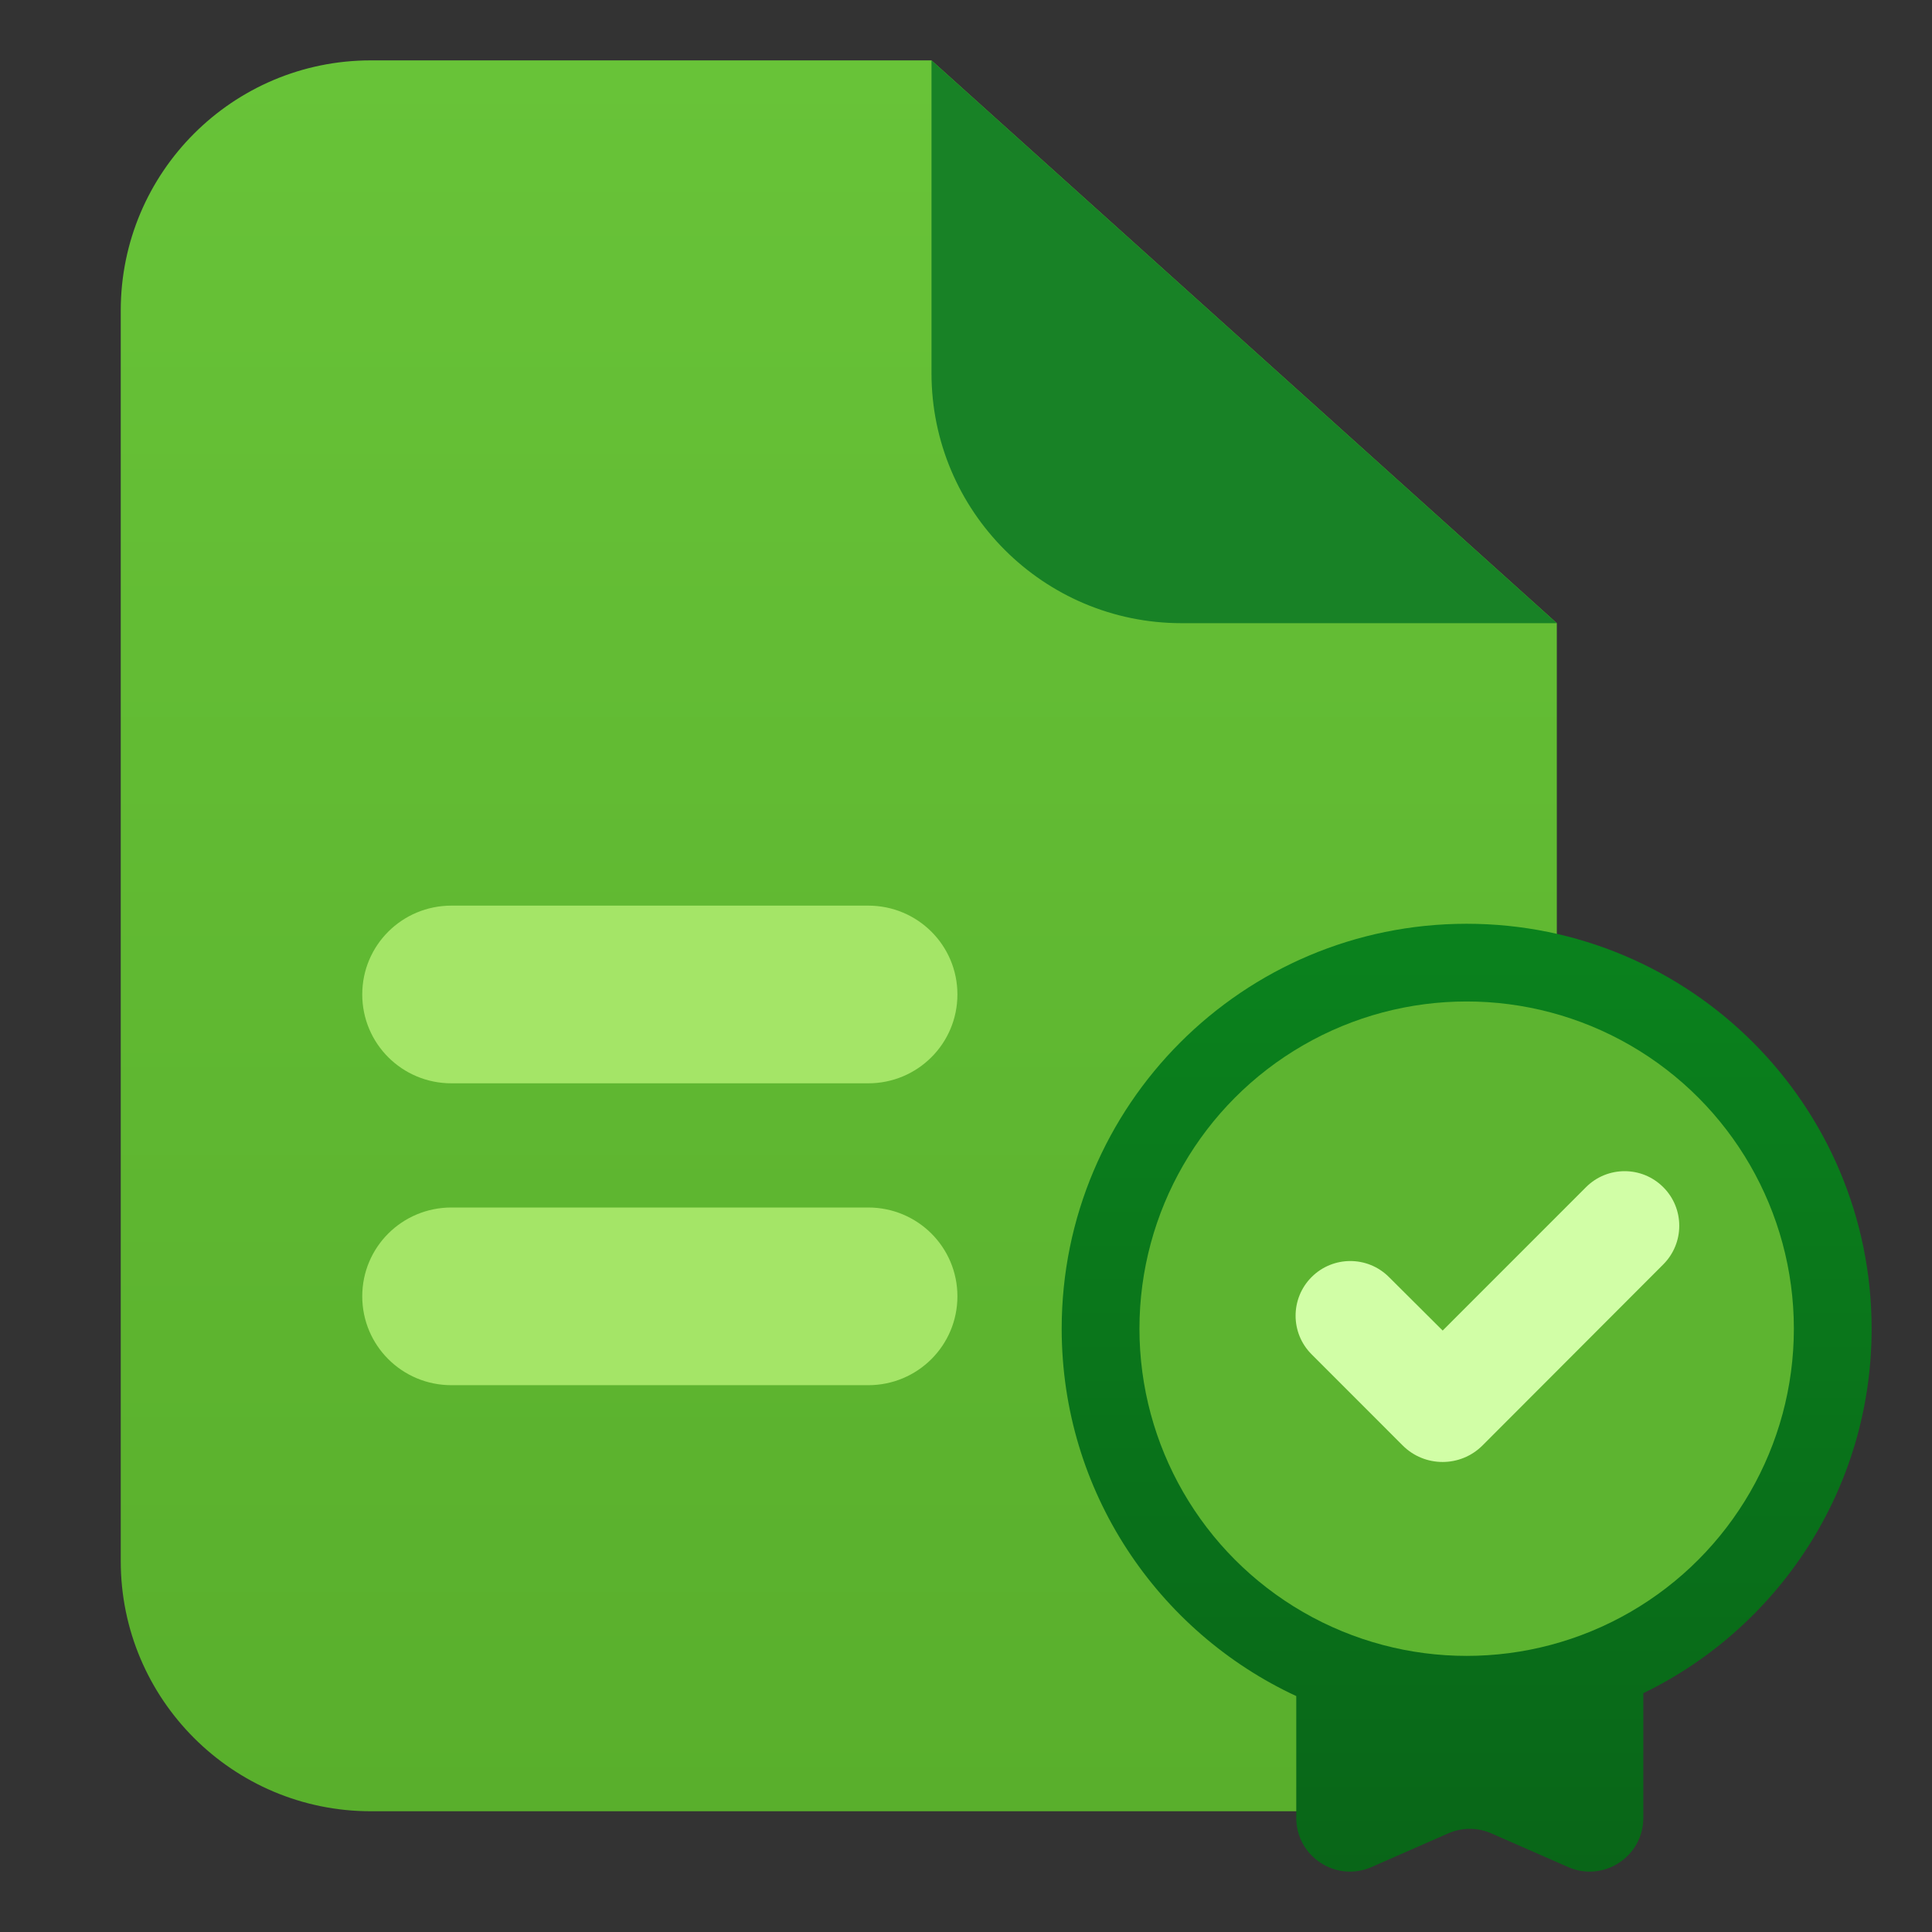 <svg width="36" height="36" viewBox="0 0 36 36" fill="none" xmlns="http://www.w3.org/2000/svg">
<rect x="0" y="0" width="36" height="36" fill="#333333" stroke="none"/>
<path d="M17.357 1.125H6.911C4.337 1.125 2.25 3.212 2.25 5.786V29.089C2.25 31.663 4.337 33.75 6.911 33.75H24.348C26.922 33.75 29.009 31.663 29.009 29.089V11.612L17.357 1.125Z" fill="url(#paint0_linear_144_11175)"/>
<path d="M29.009 11.612H22.018C19.444 11.612 17.357 9.525 17.357 6.951V1.125L29.009 11.612Z" fill="#188226"/>
<path d="M8.412 16.875H16.178C17.098 16.875 17.84 17.614 17.84 18.53C17.84 19.446 17.098 20.186 16.178 20.186H8.412C7.492 20.186 6.75 19.446 6.75 18.53C6.75 17.614 7.492 16.875 8.412 16.875Z" fill="#A4E567"/>
<path d="M8.412 22.5H16.178C17.098 22.5 17.84 23.239 17.84 24.155C17.84 25.071 17.098 25.811 16.178 25.811H8.412C7.492 25.811 6.75 25.071 6.75 24.155C6.75 23.239 7.492 22.5 8.412 22.5Z" fill="#A4E567"/>
<path d="M27.329 17.213C31.497 17.213 34.875 20.592 34.875 24.759C34.875 27.746 33.139 30.328 30.621 31.55V33.873C30.621 34.595 29.88 35.079 29.22 34.79L27.789 34.162C27.533 34.05 27.242 34.05 26.986 34.162L25.556 34.79C24.895 35.079 24.154 34.595 24.154 33.873V31.604C21.574 30.405 19.783 27.792 19.783 24.759C19.783 20.592 23.162 17.213 27.329 17.213Z" fill="url(#paint1_linear_144_11175)"/>
<circle cx="27.329" cy="24.758" r="6.097" fill="#5DB430"/>
<path d="M27.625 26.933C27.215 27.344 26.548 27.345 26.137 26.934L24.44 25.236C24.042 24.839 24.042 24.194 24.44 23.796C24.837 23.399 25.481 23.398 25.879 23.794L26.882 24.793L29.553 22.121C29.951 21.724 30.595 21.724 30.992 22.121C31.39 22.518 31.39 23.162 30.993 23.56L27.625 26.933Z" fill="#D1FEA6"/>
<defs>
<linearGradient id="paint0_linear_144_11175" x1="15.63" y1="1.125" x2="15.63" y2="33.75" gradientUnits="userSpaceOnUse">
<stop stop-color="#68C338"/>
<stop offset="1" stop-color="#59AF2C"/>
</linearGradient>
<linearGradient id="paint1_linear_144_11175" x1="27.329" y1="17.213" x2="27.329" y2="34.875" gradientUnits="userSpaceOnUse">
<stop stop-color="#0A821D"/>
<stop offset="1" stop-color="#096618"/>
</linearGradient>
</defs>
</svg>
